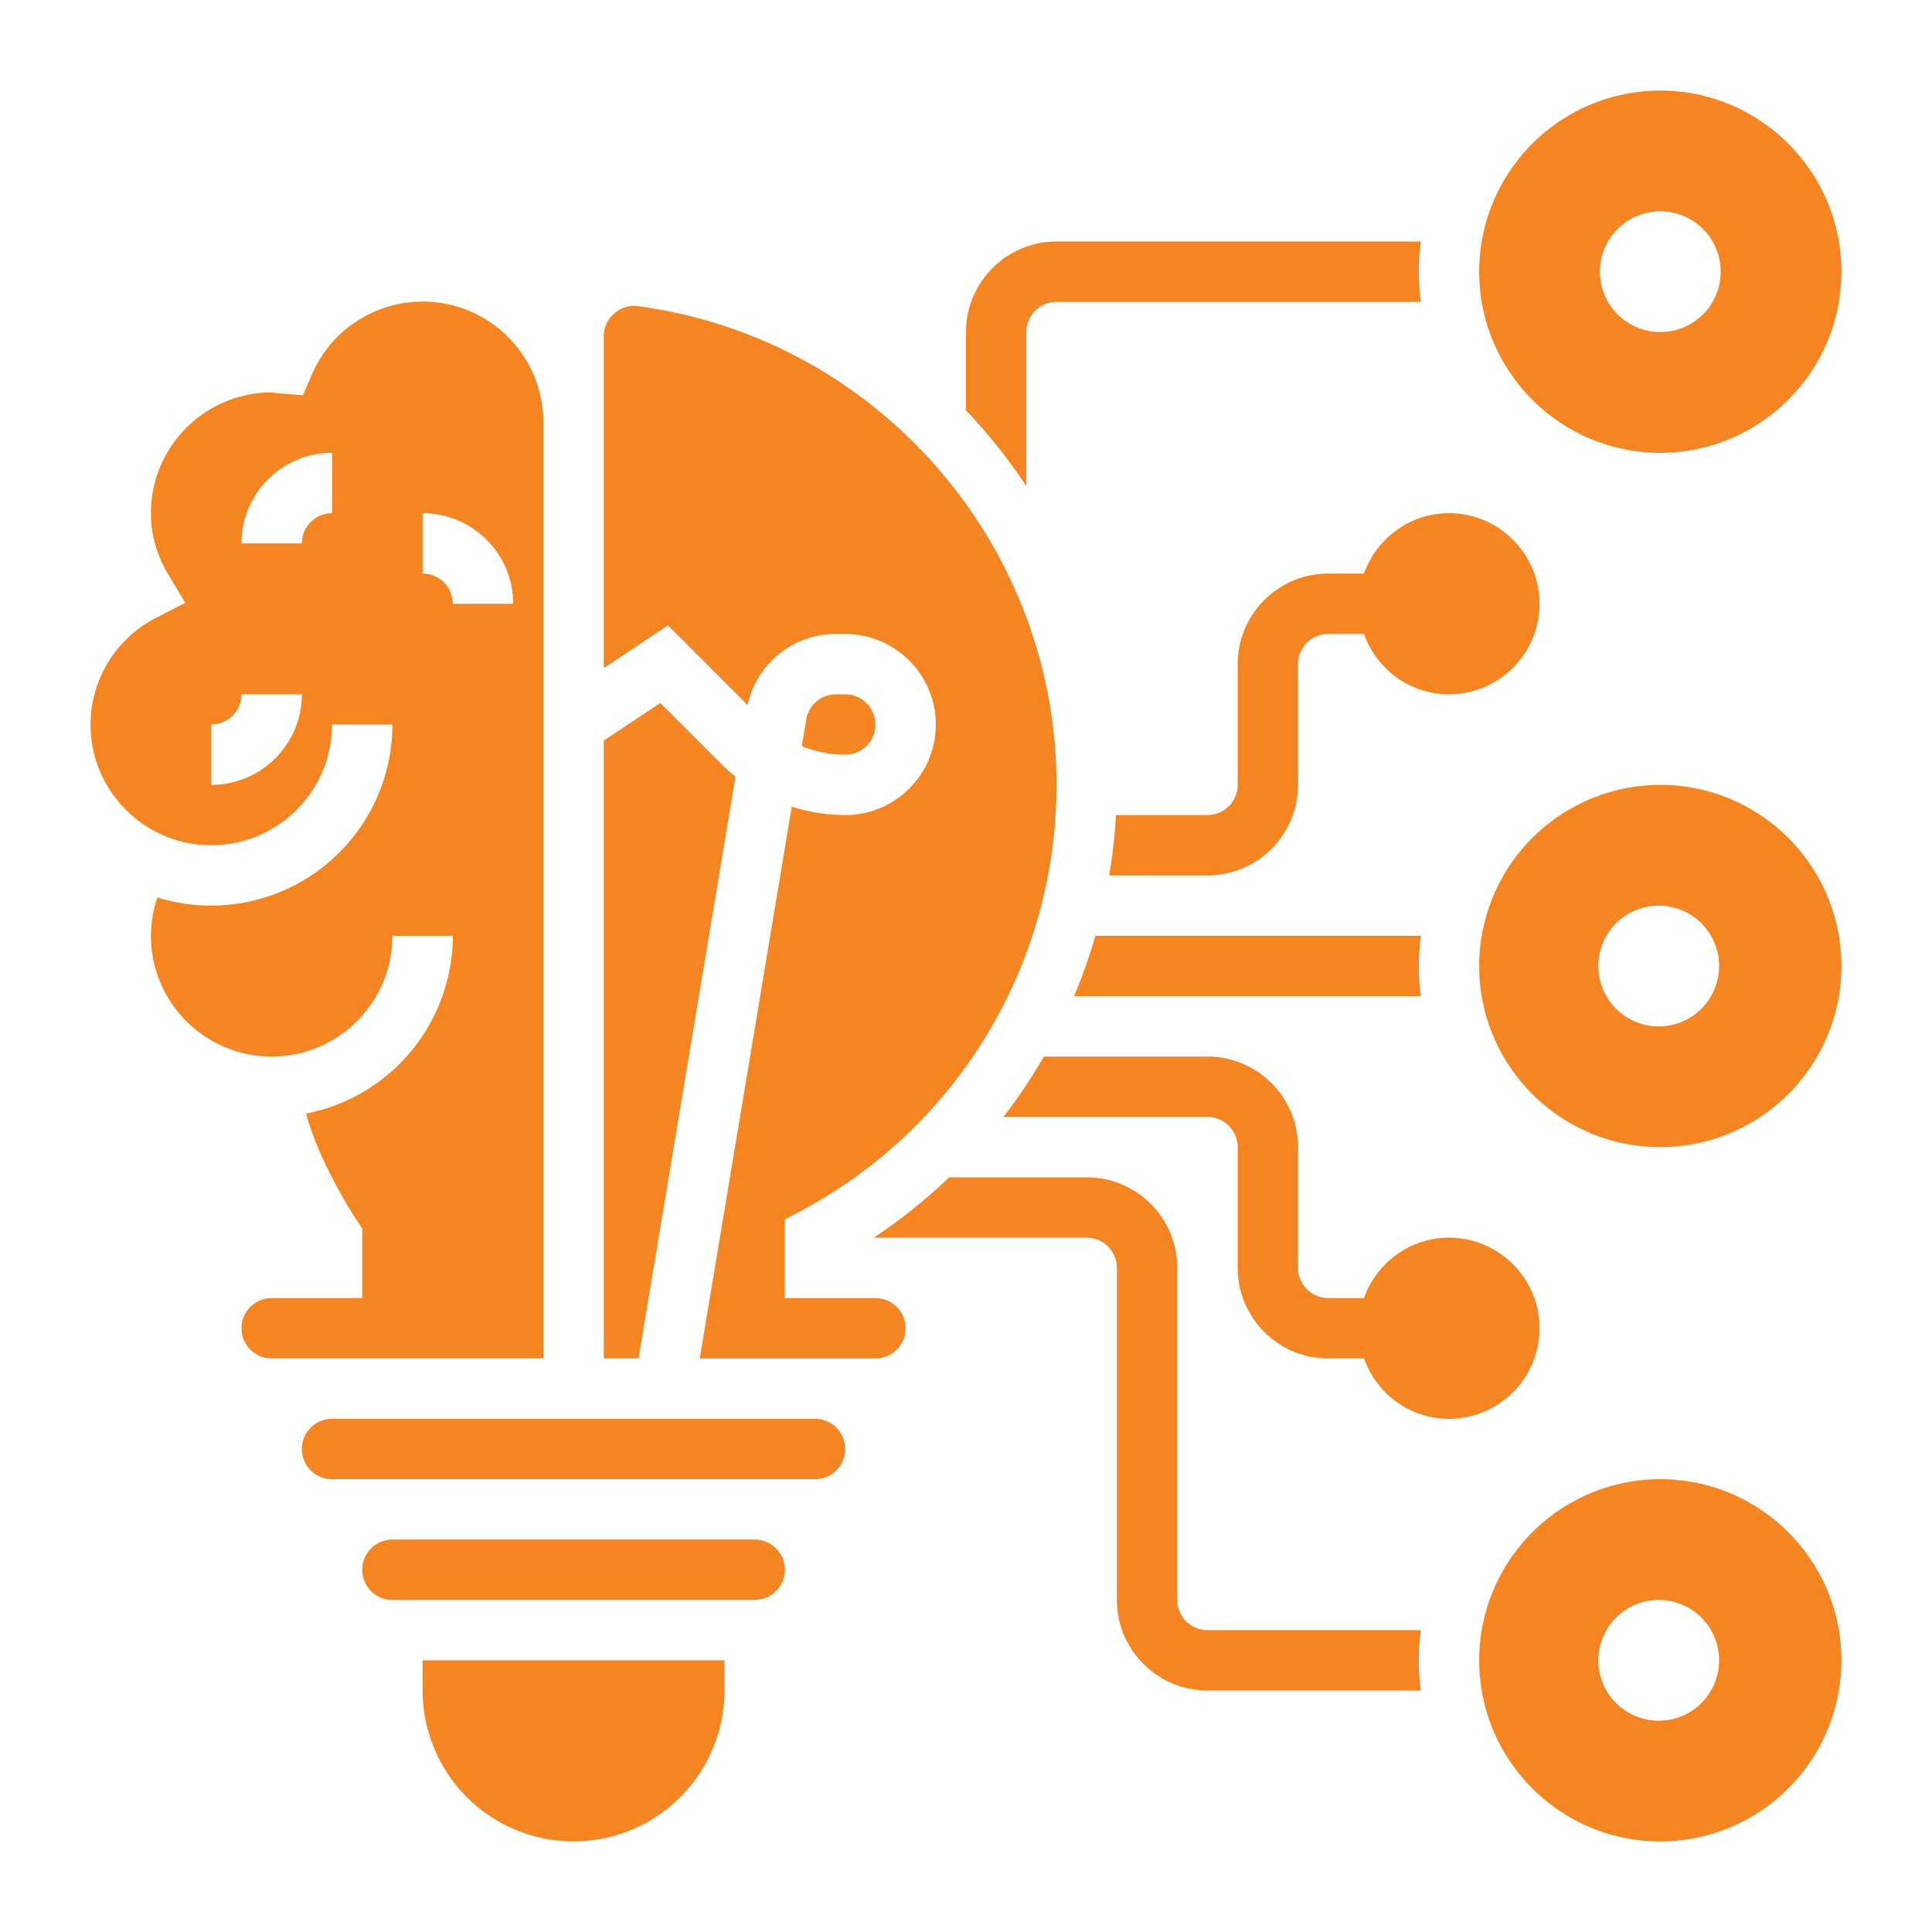 <svg width="48" height="48" fill="none" xmlns="http://www.w3.org/2000/svg"><path d="M20.25 35.25h-12a.75.75 0 000 1.5h12a.75.75 0 000-1.5zm-1.5 3h-9a.75.75 0 000 1.5h9a.75.75 0 000-1.5zm3-6H19.5v-1.951l.396-.212A11.988 11.988 0 0026.25 19.5c0-5.983-4.463-11.095-10.383-11.891a.757.757 0 00-.867.744V16.6l1.595-1.063 1.98 1.978a2.24 2.24 0 012.195-1.764H21c1.24 0 2.25 1.01 2.25 2.25s-1.01 2.25-2.25 2.25a4.36 4.36 0 01-1.329-.21l-2.286 13.71h4.365a.75.75 0 000-1.5zm-8.25 1.5V10.5a2.998 2.998 0 00-5.76-1.175l-.212.495-.537-.042-.159-.018c-.026-.004-.054-.01-.082-.01-1.654 0-3 1.345-3 3 0 .537.148 1.055.44 1.539l.415.688-.714.367A2.982 2.982 0 002.25 18c0 1.654 1.345 3 3 3 1.654 0 3-1.346 3-3h1.5a4.504 4.504 0 01-5.839 4.297 3.012 3.012 0 00-.161.953c0 1.654 1.346 3 3 3 1.655 0 3-1.346 3-3h1.5a4.505 4.505 0 01-3.644 4.416c.26.996.959 2.203 1.268 2.666l.126.19v1.728H6.75a.75.75 0 000 1.5h6.75zM5.25 19.5V18a.75.75 0 00.75-.75h1.5c0 1.24-1.01 2.25-2.25 2.25zm3-6.75a.75.75 0 00-.75.75H6c0-1.24 1.01-2.25 2.25-2.25v1.5zm2.25 1.5v-1.5c1.24 0 2.25 1.01 2.25 2.25h-1.5a.75.75 0 00-.75-.75z" fill="#F58520"/><path d="M18.274 19.295a4.138 4.138 0 01-.365-.325l-1.504-1.505-1.405.936V33.75h.865l2.409-14.455zM10.5 42a3.754 3.754 0 003.75 3.75A3.754 3.754 0 0018 42v-.75h-7.5V42zm11.25-24a.75.75 0 00-.75-.75h-.23a.747.747 0 00-.739.626l-.11.662c.341.138.708.212 1.08.212a.75.75 0 00.75-.75zm19.5 18.75a4.504 4.504 0 00-4.5 4.5c0 2.482 2.018 4.5 4.5 4.5s4.5-2.018 4.5-4.5-2.018-4.5-4.5-4.5zm0 6a1.5 1.5 0 11-.001-2.999 1.5 1.5 0 01.001 2.999zm0-23.25a4.504 4.504 0 00-4.5 4.5c0 2.482 2.018 4.5 4.5 4.5s4.5-2.018 4.5-4.5-2.018-4.5-4.5-4.5zm0 6a1.5 1.5 0 11-.001-2.999 1.5 1.5 0 01.001 2.999zm0-14.25c2.482 0 4.5-2.018 4.5-4.5s-2.018-4.5-4.5-4.5a4.504 4.504 0 00-4.5 4.5c0 2.482 2.018 4.5 4.5 4.5zm0-6a1.5 1.5 0 110 3 1.5 1.5 0 010-3zm-7.362 9H33c-1.24 0-2.25 1.01-2.25 2.25v3a.75.75 0 01-.75.75h-2.273a13.435 13.435 0 01-.17 1.5H30c1.24 0 2.25-1.01 2.25-2.25v-3a.75.75 0 01.75-.75h.888c.31.87 1.136 1.5 2.112 1.5 1.24 0 2.25-1.01 2.25-2.25s-1.01-2.25-2.25-2.25c-.976 0-1.801.63-2.112 1.5zM38.25 33c0-1.24-1.01-2.25-2.25-2.25-.977 0-1.802.63-2.112 1.5H33a.75.75 0 01-.75-.75v-3c0-1.24-1.01-2.25-2.25-2.25h-4.065a13.555 13.555 0 01-1.005 1.5H30a.75.75 0 01.75.75v3c0 1.24 1.01 2.25 2.25 2.25h.888c.31.87 1.135 1.5 2.112 1.5 1.24 0 2.25-1.01 2.25-2.25zm-11.035-9.75a13.537 13.537 0 01-.531 1.5h8.619a6.025 6.025 0 01-.052-.75c0-.254.02-.504.052-.75h-8.088z" fill="#F58520"/><path d="M30 40.5a.75.75 0 01-.75-.75V31.5c0-1.24-1.01-2.25-2.25-2.25h-3.418a13.531 13.531 0 01-1.873 1.5h5.29a.75.75 0 01.75.75v8.25c0 1.24 1.01 2.25 2.25 2.25h5.302a6.045 6.045 0 01-.052-.75c0-.254.021-.504.052-.75H30zM25.5 8.25a.75.75 0 01.75-.75h9.052a6.026 6.026 0 01-.052-.75c0-.254.021-.504.052-.75H26.25C25.01 6 24 7.01 24 8.25v1.945a13.607 13.607 0 011.5 1.884V8.25z" fill="#F58520"/></svg>
